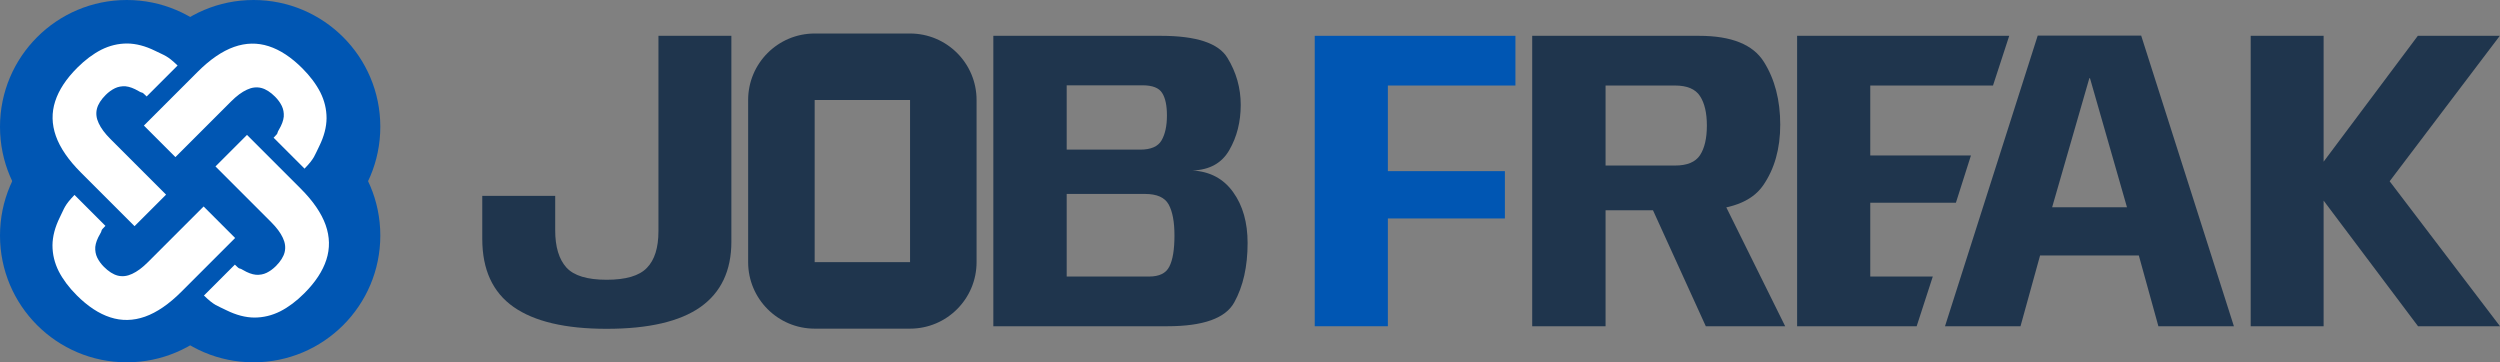 <svg width="200" height="29" viewBox="0 0 200 29" fill="none" xmlns="http://www.w3.org/2000/svg">
<rect x="0" y="0" width="200" height="29" fill="#808080" stroke="none"/>
<path d="M180.055 26.099V2.866H185.889V12.934L193.426 2.866H199.983L191.172 14.5L200 26.099H193.443L185.889 16.049V26.099H180.055Z" fill="#1F354D"/>
<path d="M155.6 26.1L163.017 2.85H171.295L178.712 26.1H172.672L171.106 20.438H163.206L161.64 26.1H155.6ZM164.17 16.583H170.159L167.199 6.258H167.147L164.17 16.583Z" fill="#1F354D"/>
<path d="M143.769 26.099V2.866H160.738L159.44 6.842H149.621V12.435H157.676L156.472 16.221H149.621V22.123H154.623L153.333 26.099H143.769Z" fill="#1F354D"/>
<path d="M122.576 26.099V2.866H135.931C138.512 2.866 140.239 3.56 141.111 4.949C141.983 6.337 142.419 8.012 142.419 9.974C142.419 11.901 141.96 13.524 141.042 14.844C140.124 16.163 138.34 16.823 135.69 16.823H128.445V26.099H122.576ZM136.464 26.099L131.542 15.291L137.342 15.05L142.814 26.099H136.464ZM128.445 13.243H134.003C134.967 13.243 135.632 12.968 135.999 12.417C136.367 11.855 136.55 11.064 136.55 10.043C136.55 9.033 136.367 8.247 135.999 7.685C135.632 7.123 134.967 6.842 134.003 6.842H128.445V13.243Z" fill="#1F354D"/>
<path d="M105.178 26.099V2.866H121.234V6.842H111.029V13.691H120.391V17.477H111.029V26.099H105.178Z" fill="#0056B3"/>
<path d="M79.467 26.099V2.866H92.873C95.707 2.866 97.479 3.451 98.191 4.622C98.902 5.78 99.258 7.037 99.258 8.39C99.258 9.744 98.954 10.949 98.346 12.004C97.749 13.048 96.768 13.593 95.403 13.639C96.802 13.72 97.887 14.299 98.655 15.377C99.424 16.444 99.808 17.798 99.808 19.439C99.808 21.32 99.453 22.904 98.741 24.189C98.041 25.462 96.257 26.099 93.389 26.099H79.467ZM85.335 22.123H91.926C92.741 22.123 93.28 21.86 93.544 21.332C93.819 20.804 93.957 19.972 93.957 18.836C93.957 17.747 93.802 16.921 93.493 16.358C93.183 15.796 92.552 15.515 91.599 15.515H85.335V22.123ZM85.335 11.97H91.221C92.07 11.97 92.638 11.723 92.924 11.23C93.211 10.737 93.355 10.071 93.355 9.234C93.355 8.442 93.229 7.845 92.976 7.444C92.724 7.031 92.196 6.824 91.393 6.824H85.335V11.97Z" fill="#1F354D"/>
<path fill-rule="evenodd" clip-rule="evenodd" d="M72.804 8.002L65.173 8.002V20.97L72.804 20.97V8.002ZM65.173 2.681C62.234 2.681 59.851 5.063 59.851 8.002V20.97C59.851 23.909 62.234 26.292 65.173 26.292H72.804C75.743 26.292 78.126 23.909 78.126 20.97V8.002C78.126 5.063 75.743 2.681 72.804 2.681C72.804 2.681 68.112 2.681 65.173 2.681Z" fill="#1F354D"/>
<path d="M48.529 26.305C45.225 26.305 42.741 25.72 41.077 24.55C39.414 23.38 38.582 21.567 38.582 19.112V15.67H44.416V18.423C44.416 19.743 44.714 20.735 45.311 21.401C45.907 22.055 46.98 22.381 48.529 22.381C50.066 22.381 51.139 22.066 51.747 21.435C52.367 20.804 52.676 19.823 52.676 18.492V2.866H58.51V19.335C58.51 21.653 57.684 23.397 56.032 24.567C54.38 25.726 51.879 26.305 48.529 26.305Z" fill="#1F354D"/>
<path fill-rule="evenodd" clip-rule="evenodd" d="M10.142 11.124C10.684 11.124 11.124 10.684 11.124 10.142C11.124 9.6 10.684 9.16 10.142 9.16C9.6 9.16 9.16 9.6 9.16 10.142C9.16 10.684 9.6 11.124 10.142 11.124ZM10.142 20.284C15.743 20.284 20.284 15.743 20.284 10.142C20.284 4.541 15.743 0 10.142 0C4.541 0 0 4.541 0 10.142C0 15.743 4.541 20.284 10.142 20.284Z" fill="#0056B3"/>
<path fill-rule="evenodd" clip-rule="evenodd" d="M10.142 19.825C10.684 19.825 11.124 19.385 11.124 18.843C11.124 18.301 10.684 17.861 10.142 17.861C9.6 17.861 9.16 18.301 9.16 18.843C9.16 19.385 9.6 19.825 10.142 19.825ZM10.142 28.985C15.743 28.985 20.284 24.444 20.284 18.843C20.284 13.242 15.743 8.701 10.142 8.701C4.541 8.701 0 13.242 0 18.843C0 24.444 4.541 28.985 10.142 28.985Z" fill="#0056B3"/>
<path fill-rule="evenodd" clip-rule="evenodd" d="M20.283 11.124C20.825 11.124 21.265 10.684 21.265 10.142C21.265 9.6 20.825 9.16 20.283 9.16C19.741 9.16 19.301 9.6 19.301 10.142C19.301 10.684 19.741 11.124 20.283 11.124ZM20.283 20.284C25.884 20.284 30.425 15.743 30.425 10.142C30.425 4.541 25.884 0 20.283 0C14.682 0 10.141 4.541 10.141 10.142C10.141 15.743 14.682 20.284 20.283 20.284Z" fill="#0056B3"/>
<path fill-rule="evenodd" clip-rule="evenodd" d="M20.283 19.825C20.825 19.825 21.265 19.385 21.265 18.843C21.265 18.301 20.825 17.861 20.283 17.861C19.741 17.861 19.301 18.301 19.301 18.843C19.301 19.385 19.741 19.825 20.283 19.825ZM20.283 28.985C25.884 28.985 30.425 24.444 30.425 18.843C30.425 13.242 25.884 8.701 20.283 8.701C14.682 8.701 10.141 13.242 10.141 18.843C10.141 24.444 14.682 28.985 20.283 28.985Z" fill="#0056B3"/>
<path d="M6.136 23.621C5.513 22.998 5.034 22.357 4.696 21.699C4.364 21.035 4.198 20.345 4.198 19.628C4.203 18.918 4.398 18.173 4.782 17.395C5.171 16.622 5.145 16.44 5.96 15.594L8.435 18.069C7.963 18.541 8.237 18.339 8.004 18.718C7.781 19.097 7.654 19.442 7.622 19.753C7.602 20.064 7.654 20.35 7.778 20.609C7.908 20.874 8.087 21.12 8.315 21.348C8.689 21.722 9.057 21.955 9.42 22.049C9.794 22.142 10.178 22.095 10.572 21.909C10.971 21.727 11.394 21.413 11.84 20.967L16.29 16.518L18.811 19.039L14.517 23.333C13.521 24.329 12.549 24.996 11.599 25.333C10.655 25.665 9.729 25.683 8.821 25.387C7.918 25.097 7.023 24.508 6.136 23.621Z" fill="white"/>
<path d="M6.182 5.418C6.805 4.796 7.445 4.316 8.104 3.978C8.768 3.646 9.458 3.48 10.174 3.48C10.885 3.486 11.63 3.68 12.408 4.064C13.181 4.453 13.363 4.427 14.208 5.242L11.733 7.717C11.261 7.245 11.463 7.519 11.085 7.286C10.706 7.063 10.361 6.936 10.05 6.904C9.738 6.884 9.453 6.936 9.194 7.06C8.929 7.19 8.683 7.369 8.454 7.597C8.081 7.971 7.847 8.339 7.754 8.702C7.661 9.076 7.707 9.46 7.894 9.854C8.076 10.253 8.389 10.676 8.836 11.122L13.285 15.572L10.763 18.093L6.47 13.8C5.474 12.803 4.807 11.831 4.47 10.881C4.138 9.937 4.12 9.011 4.415 8.103C4.706 7.2 5.295 6.305 6.182 5.418Z" fill="white"/>
<path d="M24.187 5.465C24.809 6.088 25.289 6.728 25.627 7.387C25.959 8.051 26.125 8.741 26.125 9.457C26.119 10.168 25.925 10.912 25.541 11.691C25.152 12.464 25.177 12.646 24.363 13.491L21.888 11.017C22.36 10.544 22.086 10.746 22.319 10.368C22.542 9.989 22.669 9.644 22.701 9.333C22.721 9.021 22.669 8.736 22.545 8.477C22.415 8.212 22.236 7.966 22.008 7.737C21.634 7.364 21.266 7.13 20.903 7.037C20.529 6.944 20.145 6.99 19.751 7.177C19.352 7.359 18.929 7.672 18.483 8.119L14.033 12.568L11.512 10.046L15.806 5.753C16.802 4.757 17.774 4.09 18.724 3.753C19.668 3.421 20.594 3.403 21.502 3.698C22.405 3.989 23.3 4.578 24.187 5.465Z" fill="white"/>
<path d="M24.341 23.467C23.718 24.09 23.078 24.57 22.419 24.907C21.755 25.239 21.065 25.405 20.349 25.405C19.638 25.4 18.893 25.205 18.115 24.821C17.342 24.432 17.16 24.458 16.315 23.643L18.789 21.169C19.261 21.641 19.059 21.366 19.438 21.599C19.817 21.823 20.162 21.95 20.473 21.981C20.785 22.002 21.07 21.95 21.329 21.825C21.594 21.695 21.84 21.516 22.069 21.288C22.442 20.915 22.675 20.546 22.769 20.183C22.862 19.809 22.816 19.426 22.629 19.031C22.447 18.632 22.133 18.209 21.687 17.763L17.238 13.314L19.759 10.792L24.053 15.086C25.049 16.082 25.716 17.055 26.053 18.004C26.385 18.948 26.403 19.874 26.108 20.782C25.817 21.685 25.228 22.58 24.341 23.467Z" fill="white"/>
</svg>
